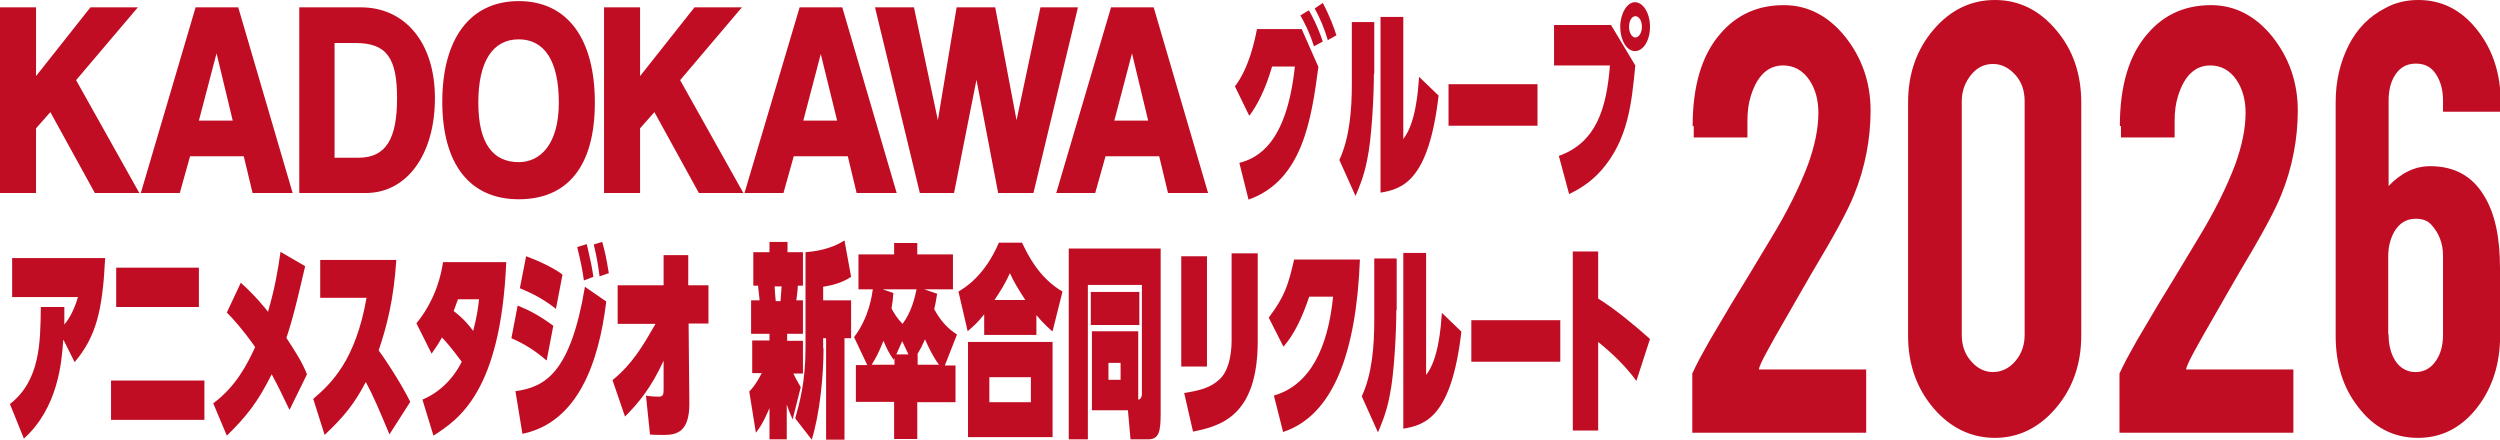 <?xml version="1.0" encoding="UTF-8"?>
<svg id="_レイヤー_2" data-name="レイヤー 2" xmlns="http://www.w3.org/2000/svg" viewBox="0 0 68 11.96">
  <defs>
    <style>
      .cls-1 {
        fill: #c10d23;
      }
    </style>
  </defs>
  <g id="_要素" data-name="要素">
    <path class="cls-1" d="M2.58,5.25l-1.21-2.2-.39.44v1.76h-.98V.2h.98v1.87L2.46.2h1.29l-1.68,1.98,1.72,3.07h-1.22ZM6.87,5.25l-.24-1h-1.46l-.28,1h-1.06L5.32.2h1.16l1.48,5.05h-1.09ZM5.89,1.45l-.48,1.83h.92l-.44-1.83ZM8.14,5.25V.2h1.68c1.18,0,2.01.94,2.01,2.47s-.76,2.58-1.88,2.58h-1.82ZM9.75,4.29c.76,0,1.05-.53,1.05-1.62s-.28-1.5-1.13-1.5h-.57v3.12h.65ZM12.03,2.77C12.03,1.06,12.78.03,14.11.03s2.07,1.03,2.07,2.76-.74,2.63-2.07,2.63-2.08-.95-2.08-2.66ZM15.2,2.79c0-1.13-.39-1.72-1.09-1.72s-1.1.59-1.1,1.72.41,1.62,1.1,1.62c.59,0,1.09-.49,1.09-1.62ZM19.01,5.25l-1.21-2.2-.39.44v1.76h-.98V.2h.98v1.87l1.48-1.87h1.29l-1.68,1.98,1.72,3.07h-1.22ZM23.3,5.25l-.24-1h-1.47l-.28,1h-1.06L21.75.2h1.16l1.48,5.05h-1.09ZM22.33,1.45l-.48,1.83h.92l-.45-1.83ZM27.15,5.25l-.59-3.08-.61,3.08h-.93L23.8.2h1.06l.65,3.07.51-3.07h1.05l.58,3.07.65-3.07h1.02l-1.21,5.05h-.96ZM31.77,5.25l-.24-1h-1.46l-.28,1h-1.06L30.22.2h1.16l1.48,5.05h-1.09ZM30.79,1.45l-.48,1.83h.92l-.44-1.83ZM1.72,9.25c-.04.6-.14,1.84-1.07,2.68l-.38-.94c.82-.64.83-1.66.84-2.64h.64c0,.24,0,.33,0,.48.07-.09.24-.3.37-.75H.33v-1.06h2.53c-.07,1.42-.24,2.13-.83,2.83l-.3-.6ZM5.56,10.35v1.07h-2.54v-1.07h2.54ZM5.41,7.28v1.07h-2.25v-1.07h2.25ZM7.87,11.14c-.18-.37-.29-.61-.48-.96-.38.76-.68,1.14-1.22,1.67l-.37-.88c.61-.45.92-1.05,1.14-1.53-.33-.47-.6-.77-.77-.94l.38-.81c.4.36.68.71.74.79.19-.66.27-1.13.34-1.63l.67.39c-.12.51-.31,1.37-.51,1.95.24.37.43.66.56.99l-.47.96ZM10.6,11.83c-.29-.69-.44-1.05-.65-1.44-.31.59-.58.93-1.12,1.44l-.31-.98c.49-.42,1.15-1.04,1.45-2.75h-1.26v-1.03h2.07c-.07,1.08-.26,1.81-.48,2.46.12.16.57.82.86,1.4l-.57.89ZM11.33,8.79c.29-.35.61-.91.72-1.66h1.72c-.15,3.54-1.3,4.28-1.98,4.72l-.3-.98c.64-.27.95-.79,1.07-1.03-.05-.06-.31-.43-.54-.66-.07.13-.14.24-.28.44l-.41-.82ZM12.46,8.13c-.06.17-.08.22-.12.33.3.23.43.41.53.54.1-.38.13-.59.16-.86h-.58ZM14.86,9.8c-.3-.26-.6-.45-.95-.6l.17-.89c.34.14.6.28.97.55l-.18.94ZM16.49,8.2c-.2,1.66-.77,3.29-2.28,3.6l-.19-1.16c.81-.11,1.5-.5,1.89-2.84l.58.4ZM15.12,8.4c-.39-.31-.72-.45-.98-.56l.17-.87c.63.23.96.47.99.5l-.18.94ZM15.88,7.62c-.03-.23-.07-.45-.18-.9l.26-.08c.12.52.13.56.18.89l-.26.1ZM16.31,7.53c-.05-.37-.08-.55-.16-.88l.23-.07c.08.28.11.43.18.85l-.26.09ZM16.8,8.8v-1.04h1.25v-.82h.67v.82h.55v1.04h-.54l.02,2.18c0,.76-.33.85-.69.85-.12,0-.26,0-.38-.01l-.11-1.06c.1.02.25.03.35.03.13,0,.13-.08.13-.23v-.75c-.34.74-.68,1.15-1.05,1.52l-.34-.99c.55-.45.83-.94,1.17-1.53h-1.03ZM21.41,9.27h.43v.89h-.26c.07.15.12.23.2.37l-.22.88c-.09-.2-.15-.37-.16-.41v.95h-.47v-.85c-.07.16-.19.45-.37.67l-.18-1.12c.09-.09.2-.23.34-.5h-.26v-.89h.47v-.18h-.5v-.91h.23c0-.06-.04-.34-.04-.4h-.13v-.91h.44v-.28h.49v.28h.42v.91h-.14c0,.08-.02.27-.04.4h.18v.91h-.43v.18ZM21.23,8.19l.03-.4h-.19c0,.08.02.27.03.4h.12ZM22.4,9.47c0,.76-.1,1.77-.32,2.49l-.45-.58c.12-.43.28-.99.28-1.92v-2.6c.65-.05.96-.26,1.06-.32l.18.99c-.24.16-.5.23-.76.27v.37h.76v1.03h-.18v2.76h-.5v-2.76h-.08v.28ZM24.95,11.94h-.63v-1.01h-1.04v-1h.31l-.36-.76c.41-.53.49-1.16.51-1.3h-.39v-.95h.97v-.31h.63v.31h.97v.95h-.78l.35.12c-.03.17-.04.26-.08.42.25.46.51.61.62.69l-.33.84h.29v1h-1.04v1.01ZM24.33,9.73l-.02.06c-.14-.2-.18-.29-.28-.52-.13.33-.21.47-.32.65h.62v-.19ZM23.98,7.86l.32.11c-.01.15-.02.23-.05.42.06.12.16.28.3.42.25-.34.33-.71.38-.94h-.95ZM24.71,9.64l-.17-.36-.16.36h.34ZM25.54,9.92c-.17-.23-.27-.45-.38-.69-.07.16-.12.26-.21.41h.01v.28h.58ZM28.62,9.01c-.08-.07-.26-.23-.43-.44v.54h-1.42v-.56c-.19.23-.22.26-.45.46l-.25-1.08c.17-.1.71-.42,1.1-1.33h.63c.15.32.46.96,1.1,1.33l-.27,1.08ZM26.33,9.3h2.3v2.59h-2.3v-2.59ZM28.04,10.26h-1.13v.68h1.13v-.68ZM27.89,8.16c-.16-.24-.33-.52-.42-.73-.12.27-.26.49-.42.73h.83ZM29.7,11.16v-2.15h1.26v1.86s.1,0,.1-.16v-2.96h-1.47v4.2h-.52v-5.19h2.5v4.47c0,.5-.04.72-.34.72h-.48l-.07-.79h-.99ZM30.99,7.94v.9h-1.32v-.9h1.32ZM30.48,9.87h-.33v.46h.33v-.46ZM32.83,9.97h-.7v-3h.7v3ZM34.21,9.28c0,2.06-1.03,2.31-1.76,2.46l-.24-1.05c.43-.07.71-.14.96-.37.33-.3.33-.96.33-1.06v-2.37h.71v2.38ZM36.99,7.06c-.1,2.52-.72,4.24-2.09,4.69l-.25-.99c.99-.29,1.47-1.3,1.61-2.69h-.65c-.19.57-.41,1.03-.7,1.36l-.4-.79c.43-.57.53-.88.69-1.58h1.77ZM37.98,8.43c0,.62-.06,1.77-.18,2.33-.09.48-.24.81-.32,1l-.44-.98c.28-.6.34-1.36.34-2.07v-1.68h.61v1.4ZM39.75,9.02c-.27,2.32-.98,2.54-1.58,2.64v-4.78h.62v3.32c.34-.43.4-1.3.43-1.69l.53.51ZM42.44,8.71v1.13h-2.42v-1.13h2.42ZM44.51,10.36c-.3-.41-.66-.75-1.04-1.06v2.41h-.69v-4.87h.69v1.28c.44.27,1.01.74,1.41,1.1l-.37,1.14ZM46.04,3.43c0-1.1.25-1.94.76-2.52.44-.51,1.01-.77,1.72-.77.65,0,1.21.29,1.67.86.46.58.69,1.25.69,2.01s-.15,1.56-.45,2.29c-.16.41-.54,1.11-1.14,2.11-.16.27-.4.7-.73,1.27l-.27.47c-.17.31-.31.55-.39.73-.04.09-.06.15-.06.17h2.92v1.72h-4.73v-1.61s.11-.25.33-.64c.1-.18.21-.38.34-.59l.39-.66c.23-.37.58-.95,1.06-1.75.46-.75.8-1.44,1.03-2.05.18-.5.28-.97.28-1.4,0-.35-.08-.65-.25-.9-.18-.26-.42-.39-.71-.39-.41,0-.71.28-.88.84-.06.19-.09.41-.09.67v.45h-1.46v-.31ZM56.61,9.13c0,.77-.23,1.43-.69,1.97-.46.54-1.02.81-1.66.81s-1.21-.27-1.67-.81c-.46-.54-.69-1.2-.69-1.96V2.78c0-.77.23-1.43.69-1.97.46-.54,1.02-.81,1.67-.81s1.21.27,1.67.82c.46.54.68,1.2.68,1.97v6.35ZM55.07,2.75c0-.28-.08-.52-.25-.71s-.37-.3-.61-.3-.44.1-.6.3c-.16.2-.25.44-.25.71v6.36c0,.28.08.52.25.71.17.2.37.3.6.3s.44-.1.61-.3.25-.44.25-.71V2.75ZM57.66,3.43c0-1.1.25-1.94.76-2.52.44-.51,1.01-.77,1.72-.77.65,0,1.21.29,1.67.86.46.58.69,1.25.69,2.01s-.15,1.56-.45,2.29c-.16.41-.54,1.11-1.14,2.11-.16.27-.4.7-.73,1.27l-.27.47c-.17.31-.31.55-.39.73-.04.09-.06.15-.06.17h2.92v1.72h-4.73v-1.61s.11-.25.33-.64c.1-.18.21-.38.34-.59l.39-.66c.23-.37.58-.95,1.06-1.75.46-.75.8-1.44,1.03-2.05.18-.5.28-.97.28-1.4,0-.35-.08-.65-.25-.9-.18-.26-.42-.39-.71-.39-.41,0-.71.28-.88.84-.06.19-.09.41-.09.67v.45h-1.46v-.31ZM66.45,3.03v-.29c0-.28-.06-.52-.19-.72-.13-.2-.31-.29-.55-.29s-.42.1-.55.29c-.13.19-.19.43-.19.72v2.32c.34-.36.72-.54,1.13-.54.66,0,1.15.27,1.47.81.29.47.43,1.12.43,1.96v2h0c-.03.74-.26,1.36-.68,1.87-.42.5-.94.75-1.55.75-.66,0-1.2-.28-1.62-.83-.42-.53-.62-1.18-.62-1.95V2.78c0-.57.12-1.08.35-1.54.23-.46.57-.8,1-1.02.27-.15.57-.22.9-.22.65,0,1.19.28,1.62.84.41.53.62,1.18.62,1.95v.25h-1.55ZM64.97,9.1c0,.28.06.52.18.71.13.2.32.31.55.31s.42-.1.56-.31c.13-.19.19-.42.19-.71v-2.15c0-.33-.11-.61-.32-.84-.1-.11-.24-.16-.42-.16-.26,0-.45.12-.59.36-.11.2-.16.42-.16.66v2.12ZM35.41.8l.45,1.02c-.19,1.43-.43,3.09-1.9,3.61l-.25-1c.51-.13,1.29-.54,1.51-2.62h-.62c-.17.6-.41,1.07-.62,1.34l-.39-.8c.38-.5.53-1.21.6-1.56h1.23ZM35.74,1.26c-.13-.41-.29-.7-.37-.84l.23-.14c.05.08.23.4.38.85l-.24.13ZM36.12,1.1c-.09-.3-.21-.6-.36-.87l.22-.15c.2.38.31.69.37.88l-.23.13ZM37.37,2c0,.62-.06,1.77-.18,2.33-.09.48-.24.81-.32,1l-.44-.98c.28-.6.34-1.36.34-2.07V.6h.61v1.4ZM39.13,2.6c-.27,2.32-.98,2.54-1.58,2.64V.46h.62v3.32c.34-.43.4-1.3.43-1.69l.53.51ZM41.82,2.29v1.13h-2.42v-1.13h2.42ZM43.82.68l.66,1.1c-.1,1.05-.2,2.02-.92,2.85-.33.37-.66.54-.88.65l-.28-1.04c1.02-.36,1.3-1.3,1.39-2.46h-1.52V.68h1.56ZM44.88.73c0,.37-.18.66-.41.66s-.4-.31-.4-.66.18-.67.4-.67.41.29.41.67ZM44.31.73c0,.16.08.29.17.29.1,0,.18-.13.18-.29,0-.17-.08-.29-.18-.29-.09,0-.17.12-.17.29Z"/>
  </g>
</svg>